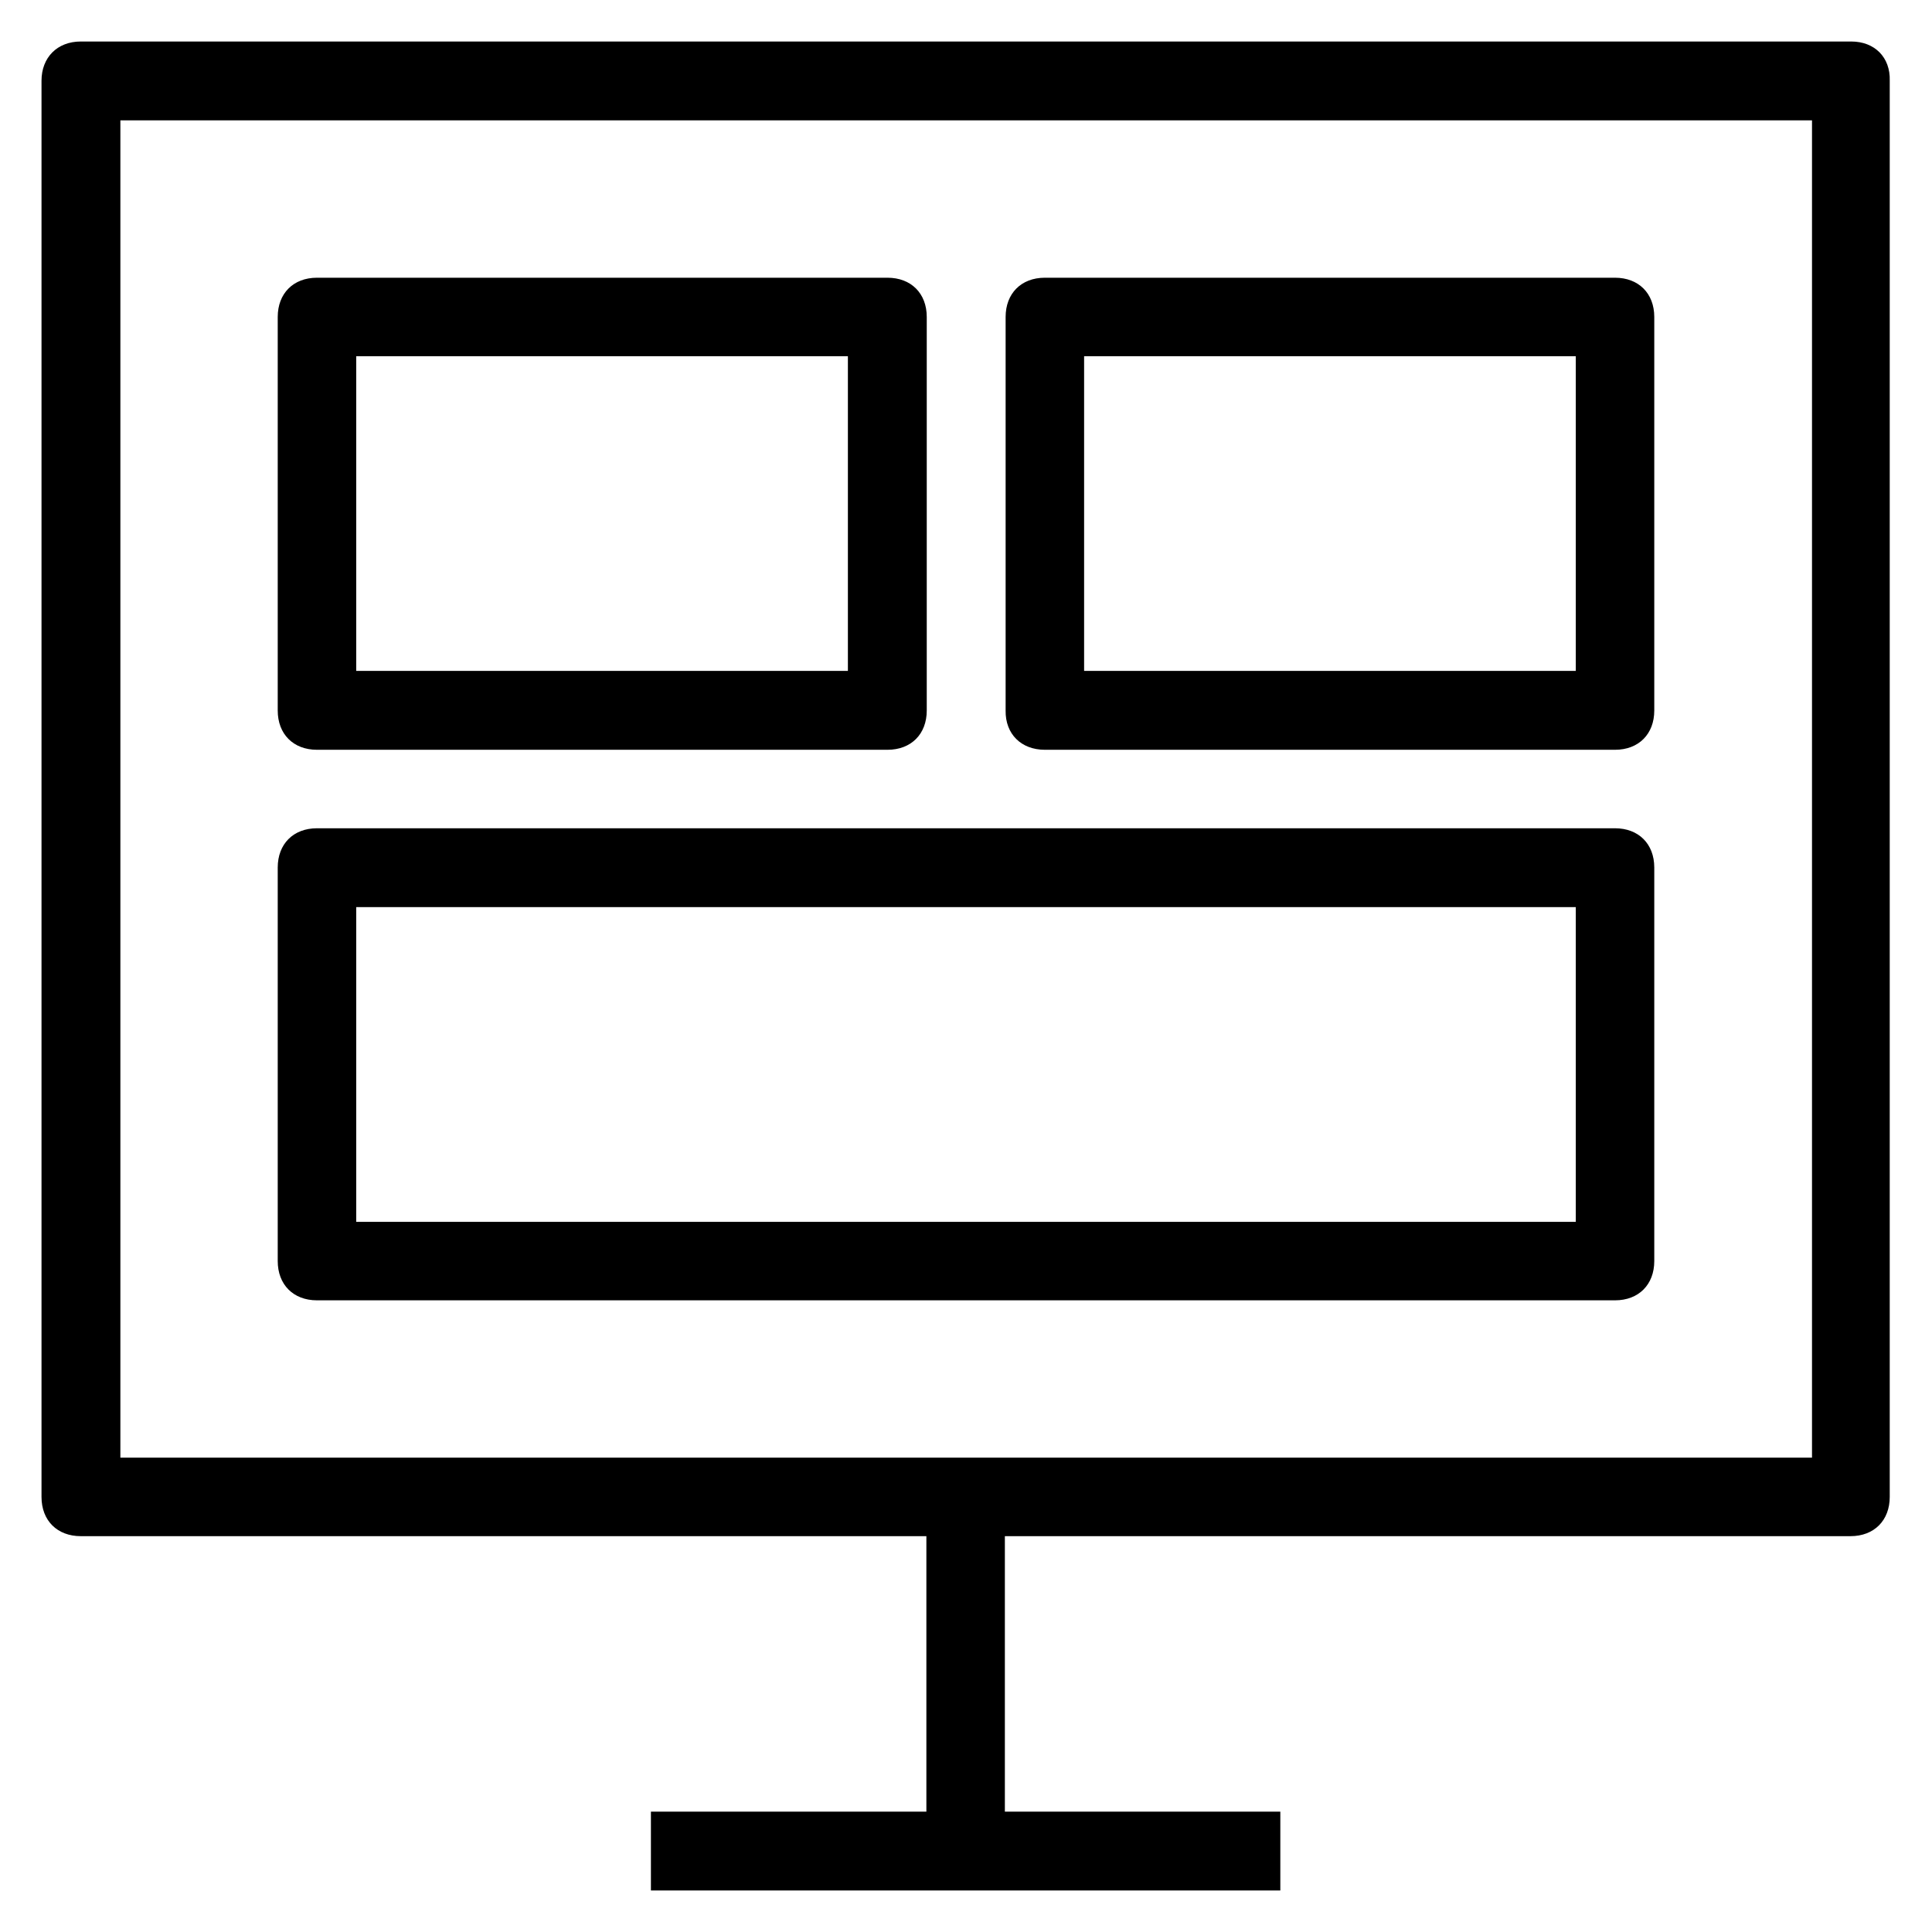 <?xml version='1.0' encoding='utf-8'?>
<!DOCTYPE svg PUBLIC '-//W3C//DTD SVG 1.1//EN' 'http://www.w3.org/Graphics/SVG/1.1/DTD/svg11.dtd'>
<!-- Uploaded to: SVG Repo, www.svgrepo.com, Generator: SVG Repo Mixer Tools -->
<svg fill="#000000" height="800px" width="800px" version="1.1" xmlns="http://www.w3.org/2000/svg" viewBox="0 0 512 512" xmlns:xlink="http://www.w3.org/1999/xlink" enable-background="new 0 0 512 512">
  <g>
    <g>
      <path d="M490.6,11H21.4C15.2,11,11,15.2,11,21.4v375.3c0,6.3,4.2,10.4,10.4,10.4h224.1v73h-73V501h166.8v-20.9h-73v-73h224.1    c6.3,0,10.4-4.2,10.4-10.4V21.4C501,15.2,496.8,11,490.6,11z M480.1,386.3H31.9V31.9h448.3V386.3z"/>
      <path d="M84,198.7h151.2c6.3,0,10.4-4.2,10.4-10.4V84c0-6.3-4.2-10.4-10.4-10.4H84c-6.3,0-10.4,4.2-10.4,10.4v104.3    C73.6,194.5,77.7,198.7,84,198.7z M94.4,94.4h130.3v83.4H94.4V94.4z"/>
      <path d="m276.9,198.7h151.1c6.3,0 10.4-4.2 10.4-10.4v-104.3c0-6.3-4.2-10.4-10.4-10.4h-151.1c-6.3,0-10.4,4.2-10.4,10.4v104.3c-0.1,6.2 4.1,10.4 10.4,10.4zm10.4-104.3h130.3v83.4h-130.3v-83.4z"/>
      <path d="m84,344.6h344c6.3,0 10.4-4.2 10.4-10.4v-104.3c0-6.3-4.2-10.4-10.4-10.4h-344c-6.3,0-10.4,4.2-10.4,10.4v104.3c0,6.2 4.1,10.4 10.4,10.4zm10.4-104.2h323.2v83.4h-323.2v-83.4z"/>
    </g>
  </g>
</svg>